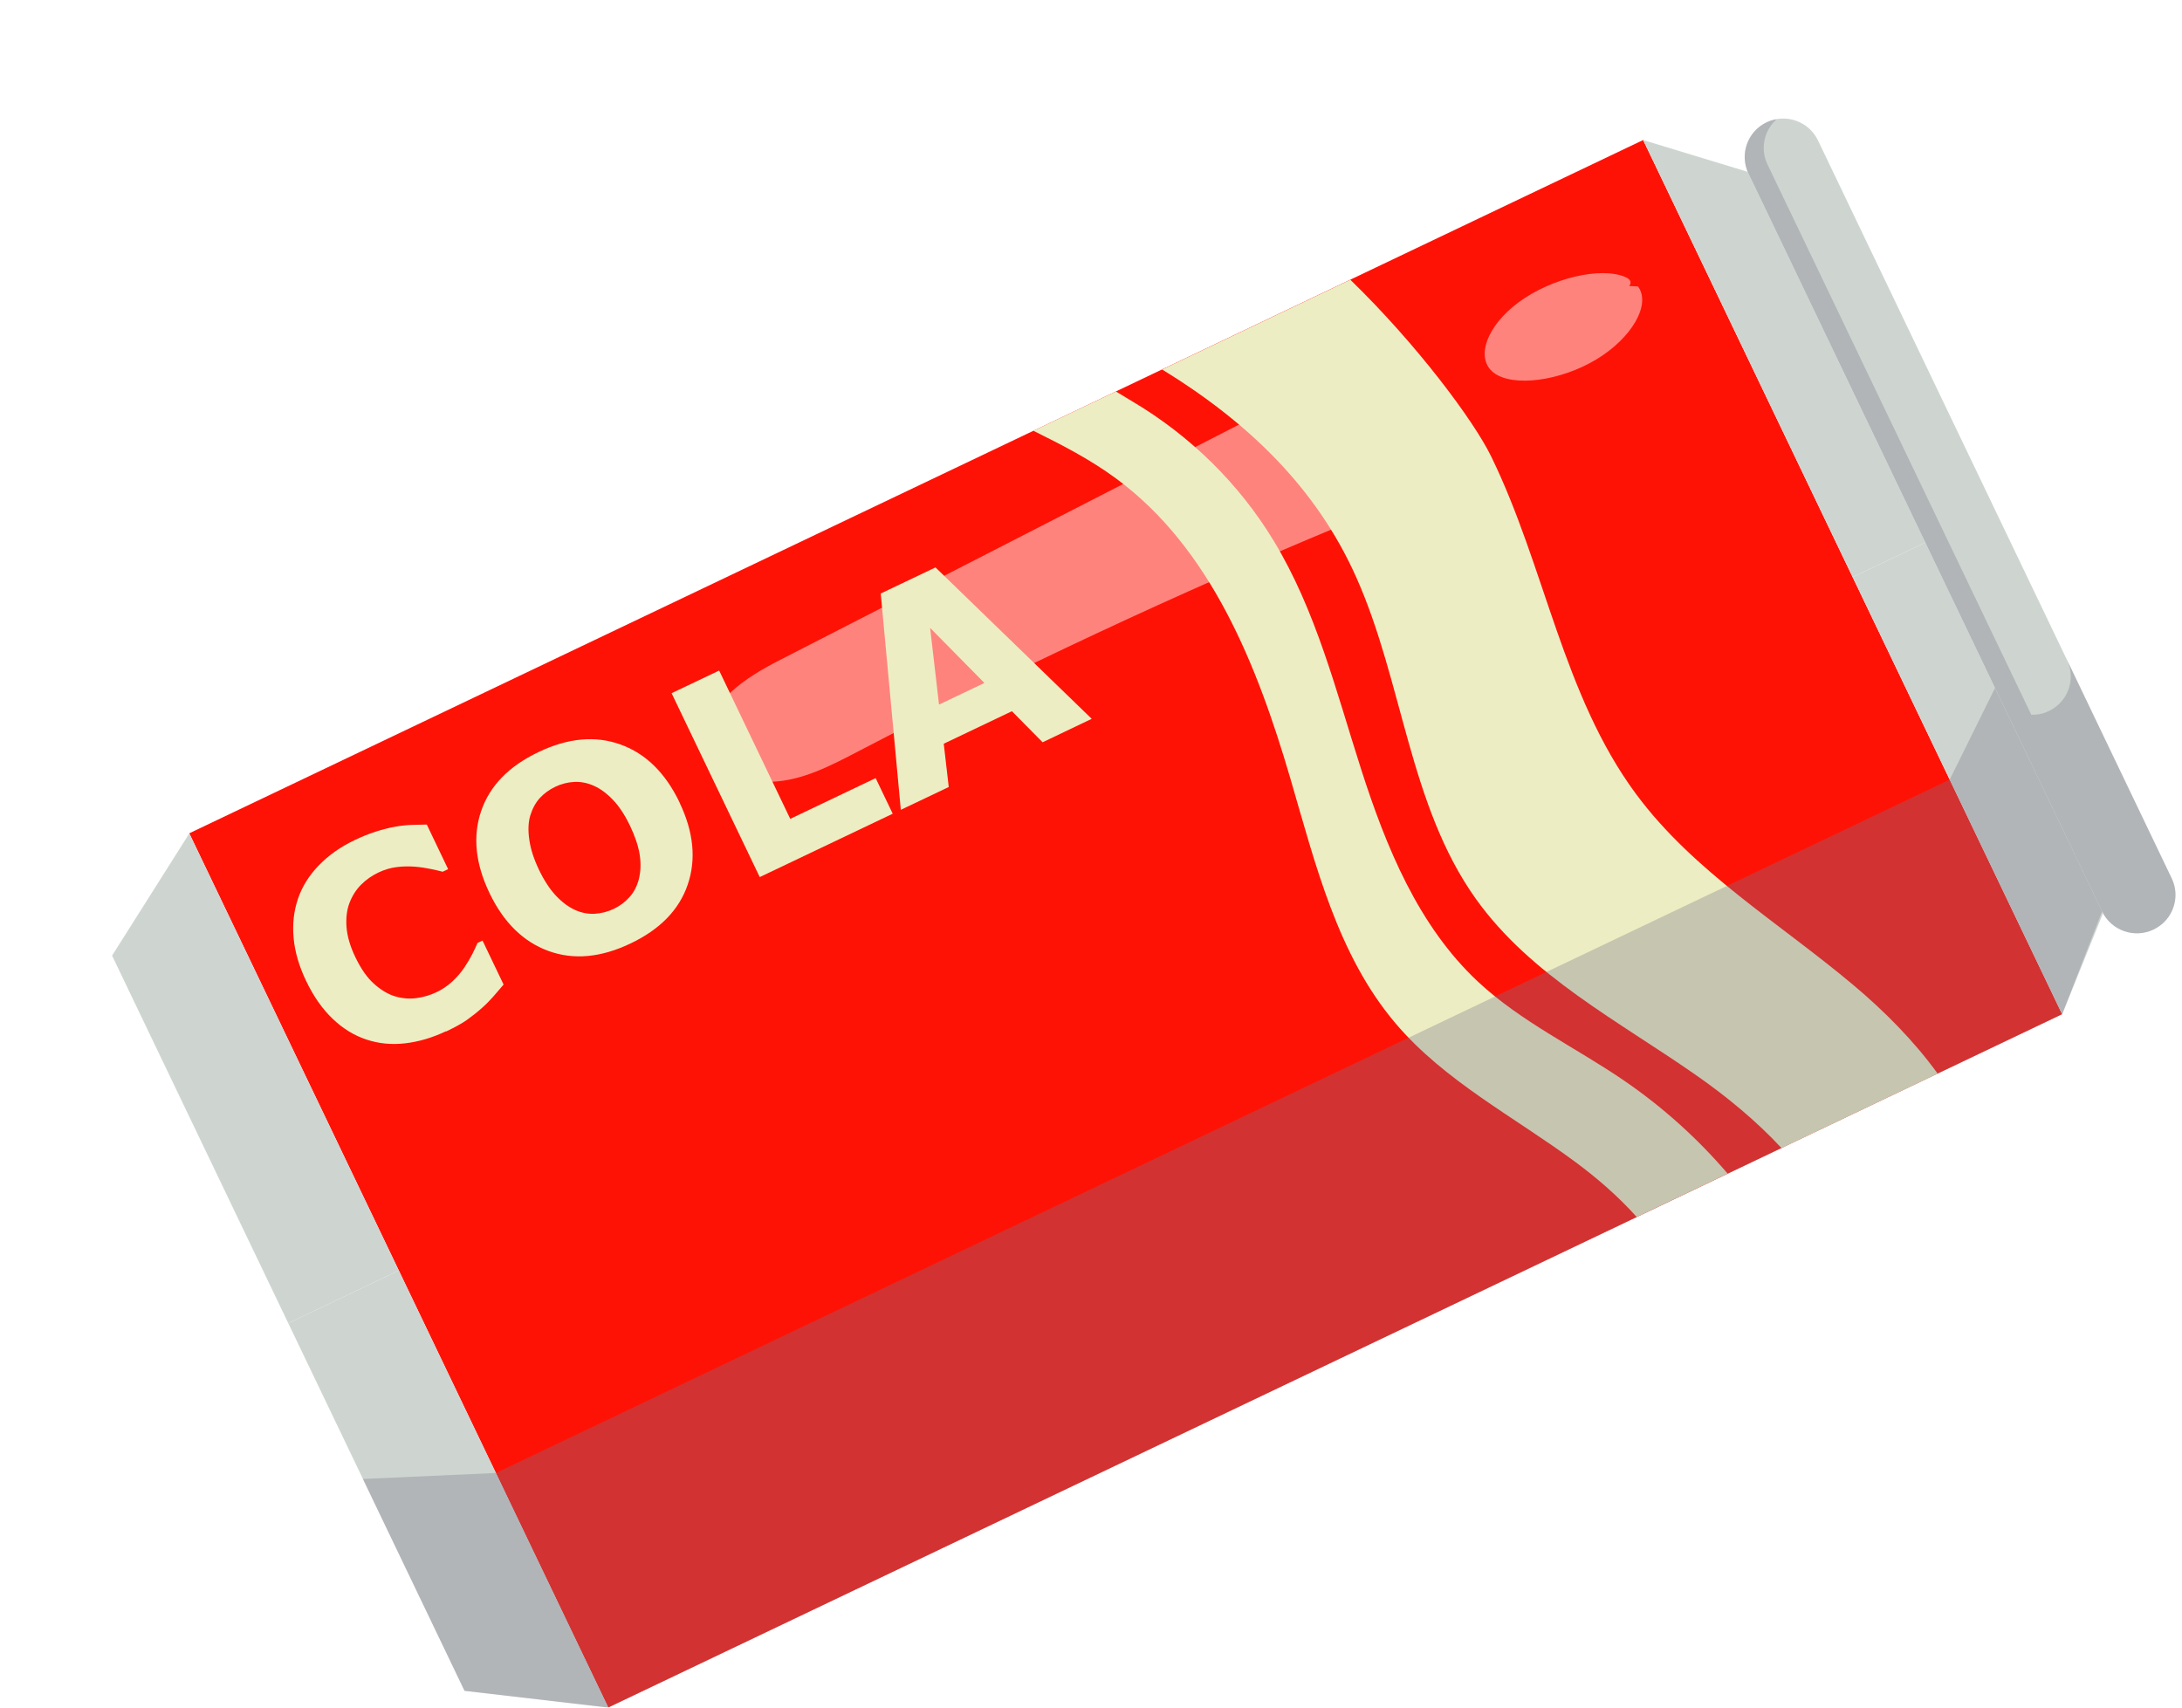 <svg width="92" height="72" viewBox="0 0 92 72" fill="none" xmlns="http://www.w3.org/2000/svg">
<g filter="url(#filter0_d_607_54721)">
<path d="M82.944 38.764L65.279 1.905L3.98 31.136L21.645 67.996L82.944 38.764Z" fill="#FF1206"/>
<path d="M3.982 31.142L0.725 36.293L8.154 51.793L12.815 49.571L3.982 31.142Z" fill="#CED5D0"/>
<path d="M21.65 68L15.587 67.294L8.154 51.793L12.816 49.571L21.65 68Z" fill="#CED5D0"/>
<path d="M65.281 1.905L69.687 3.245L77.177 18.875L74.115 20.334L65.281 1.905Z" fill="#CED5D0"/>
<path d="M82.949 38.767L84.671 34.506L77.177 18.875L74.115 20.334L82.949 38.767Z" fill="#CED5D0"/>
<path d="M84.631 34.429L69.72 3.317C69.333 2.512 69.674 1.542 70.485 1.156C71.293 0.771 72.265 1.111 72.652 1.92L87.563 33.032C87.95 33.837 87.609 34.807 86.798 35.193C85.99 35.578 85.018 35.239 84.631 34.429Z" fill="#CED5D0"/>
<path opacity="0.33" d="M86.986 35.09C86.986 35.09 87.006 35.078 87.017 35.071C87.075 35.032 87.128 34.99 87.178 34.949C87.71 34.483 87.89 33.704 87.568 33.036L83.151 23.819C83.538 24.625 83.197 25.595 82.386 25.98C82.149 26.095 81.896 26.145 81.647 26.137L70.525 2.936C70.203 2.267 70.383 1.489 70.915 1.023C70.77 1.046 70.624 1.092 70.487 1.156C69.679 1.542 69.335 2.512 69.721 3.317L80.216 25.217L84.633 34.433C85.019 35.239 85.991 35.582 86.799 35.197C86.864 35.166 86.925 35.128 86.983 35.09L86.986 35.09Z" fill="#777589"/>
<path opacity="0.48" d="M53.55 11.564C52.23 11.862 50.997 12.492 49.78 13.114C42.795 16.695 35.806 20.28 28.822 23.861C27.444 24.568 25.84 25.614 25.89 27.042C25.932 28.244 27.264 29.008 28.542 28.962C29.82 28.916 31.034 28.283 32.19 27.679C38.826 24.213 45.612 21.036 52.517 18.169C53.692 17.68 54.92 17.169 55.782 16.245C57.619 14.275 56.413 10.915 53.546 11.564L53.55 11.564Z" fill="white"/>
<path opacity="0.48" d="M64.692 8.059C64.833 7.876 64.692 7.75 64.523 7.678C63.486 7.238 61.419 7.727 60.045 8.735C58.671 9.743 58.181 11.121 58.993 11.725C59.8 12.328 61.787 12.068 63.299 11.159C64.81 10.251 65.622 8.831 65.063 8.078L64.695 8.059L64.692 8.059Z" fill="white"/>
<path d="M14.799 39.484C14.221 39.759 13.646 39.927 13.076 39.992C12.506 40.057 11.963 40.004 11.45 39.832C10.937 39.664 10.462 39.374 10.03 38.961C9.597 38.549 9.218 38.014 8.904 37.354C8.61 36.739 8.434 36.14 8.38 35.552C8.326 34.964 8.388 34.407 8.568 33.883C8.74 33.38 9.031 32.914 9.44 32.49C9.85 32.066 10.351 31.711 10.941 31.429C11.266 31.272 11.572 31.15 11.851 31.062C12.131 30.974 12.399 30.905 12.648 30.86C12.912 30.814 13.16 30.787 13.386 30.78C13.616 30.772 13.819 30.768 13.995 30.768L14.894 32.647L14.665 32.757C14.527 32.719 14.358 32.681 14.155 32.639C13.953 32.597 13.731 32.562 13.49 32.543C13.245 32.524 12.992 32.528 12.736 32.559C12.475 32.589 12.219 32.666 11.966 32.784C11.683 32.918 11.438 33.089 11.228 33.299C11.017 33.509 10.852 33.769 10.734 34.074C10.623 34.368 10.581 34.712 10.611 35.098C10.642 35.483 10.764 35.911 10.99 36.373C11.224 36.858 11.484 37.232 11.779 37.491C12.073 37.751 12.368 37.927 12.667 38.014C12.969 38.102 13.271 38.125 13.574 38.083C13.872 38.041 14.152 37.957 14.404 37.835C14.649 37.721 14.871 37.568 15.074 37.381C15.277 37.194 15.449 36.991 15.595 36.77C15.717 36.587 15.824 36.407 15.916 36.224C16.008 36.041 16.081 35.884 16.134 35.758L16.345 35.659L17.233 37.514C17.08 37.694 16.93 37.865 16.793 38.026C16.651 38.186 16.498 38.343 16.329 38.492C16.111 38.686 15.897 38.854 15.694 38.999C15.491 39.145 15.193 39.309 14.802 39.496L14.799 39.484Z" fill="#EDEDC3"/>
<path d="M24.651 29.84C25.244 31.077 25.359 32.227 24.999 33.292C24.639 34.357 23.832 35.189 22.576 35.785C21.328 36.38 20.173 36.483 19.116 36.094C18.056 35.705 17.233 34.891 16.64 33.658C16.043 32.414 15.924 31.257 16.288 30.195C16.651 29.134 17.455 28.305 18.707 27.71C19.951 27.114 21.107 27.011 22.167 27.393C23.227 27.775 24.057 28.592 24.654 29.837L24.651 29.84ZM22.936 33.07C23.016 32.742 23.028 32.395 22.97 32.028C22.909 31.662 22.775 31.261 22.569 30.829C22.347 30.363 22.102 29.993 21.837 29.718C21.573 29.443 21.305 29.249 21.034 29.13C20.758 29.008 20.479 28.955 20.203 28.97C19.928 28.985 19.664 29.054 19.415 29.172C19.162 29.294 18.944 29.451 18.76 29.649C18.58 29.848 18.447 30.096 18.355 30.394C18.274 30.673 18.259 31.009 18.316 31.402C18.37 31.795 18.508 32.219 18.722 32.669C18.944 33.131 19.185 33.498 19.445 33.773C19.706 34.048 19.974 34.246 20.245 34.368C20.517 34.49 20.793 34.544 21.072 34.529C21.352 34.513 21.619 34.445 21.88 34.322C22.136 34.2 22.358 34.032 22.546 33.822C22.733 33.612 22.859 33.36 22.936 33.07Z" fill="#EDEDC3"/>
<path d="M33.64 30.31L28.033 32.982L24.316 25.228L26.322 24.274L29.319 30.527L32.92 28.809L33.64 30.31Z" fill="#EDEDC3"/>
<path d="M42.03 26.309L39.959 27.298L38.665 25.988L35.791 27.359L36.002 29.184L33.981 30.146L33.135 21.025L35.443 19.925L42.03 26.309ZM37.506 24.797L35.217 22.476L35.592 25.709L37.506 24.797Z" fill="#EDEDC3"/>
<path d="M77.697 41.267C76.695 39.885 75.454 38.637 74.161 37.549C71.034 34.918 67.409 32.761 64.979 29.478C61.894 25.309 61.144 19.895 58.87 15.241C58.136 13.74 55.766 10.545 52.934 7.796L45 11.579C48.536 13.752 51.476 16.501 53.191 20.357C55.158 24.774 55.414 29.951 58.22 33.891C60.539 37.148 64.255 39.057 67.536 41.351C68.802 42.237 70.05 43.26 71.114 44.409L77.693 41.271L77.697 41.267Z" fill="#EDEDC3"/>
<path d="M68.848 45.49C67.57 43.997 66.096 42.672 64.473 41.561C62.425 40.16 60.133 39.087 58.319 37.396C55.797 35.04 54.442 31.715 53.389 28.435C52.337 25.152 51.491 21.75 49.703 18.803C48.249 16.398 46.178 14.37 43.759 12.935C43.522 12.793 43.289 12.652 43.051 12.507L39.572 14.164C40.778 14.76 41.968 15.374 43.047 16.168C47.059 19.116 49.011 24.06 50.408 28.832C51.468 32.456 52.398 36.273 54.843 39.152C56.914 41.592 59.85 43.092 62.425 44.997C63.344 45.677 64.236 46.452 65.009 47.315L68.844 45.486L68.848 45.49Z" fill="#EDEDC3"/>
<path opacity="0.33" d="M84.631 34.429L80.115 25.011L78.205 28.874L16.91 58.108L11.299 58.36L15.585 67.294L21.648 68L82.947 38.767L84.631 34.429Z" fill="#777589"/>
</g>
<defs>
<filter id="filter0_d_607_54721" x="0.725" y="0.998" width="91.004" height="71.002" filterUnits="userSpaceOnUse" color-interpolation-filters="sRGB">
<feFlood flood-opacity="0" result="BackgroundImageFix"/>
<feColorMatrix in="SourceAlpha" type="matrix" values="0 0 0 0 0 0 0 0 0 0 0 0 0 0 0 0 0 0 127 0" result="hardAlpha"/>
<feOffset dx="4" dy="4"/>
<feComposite in2="hardAlpha" operator="out"/>
<feColorMatrix type="matrix" values="0 0 0 0 0.192 0 0 0 0 0.38 0 0 0 0 0.553 0 0 0 1 0"/>
<feBlend mode="normal" in2="BackgroundImageFix" result="effect1_dropShadow_607_54721"/>
<feBlend mode="normal" in="SourceGraphic" in2="effect1_dropShadow_607_54721" result="shape"/>
</filter>
</defs>
</svg>
